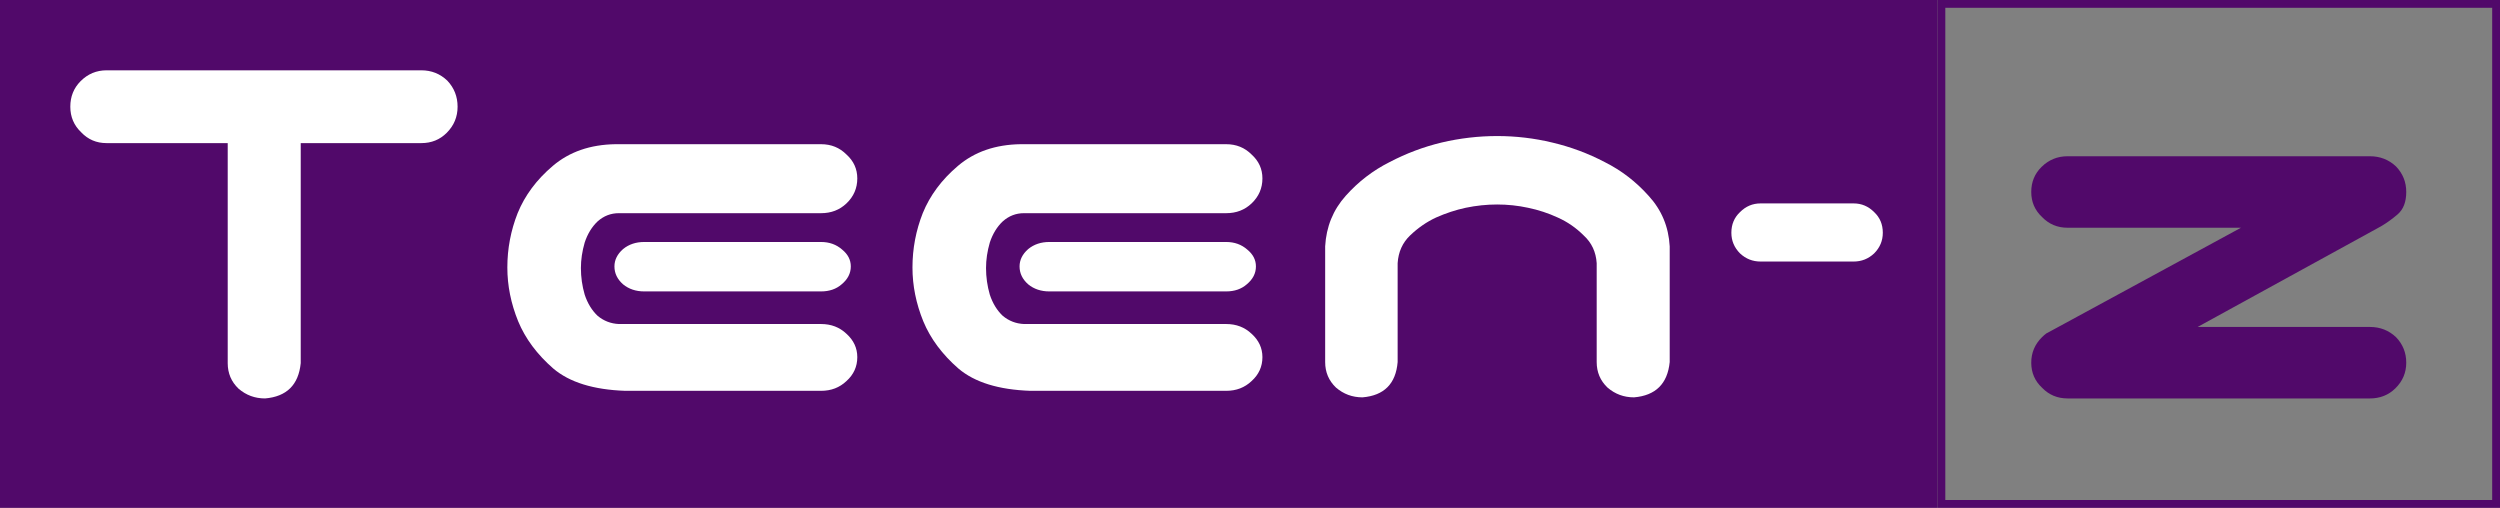 <?xml version="1.0" encoding="UTF-8"?> <svg xmlns="http://www.w3.org/2000/svg" width="320" height="65" viewBox="0 0 320 65" fill="none"><rect x="0" y="0" width="320" height="65" fill="#808080" stroke="none"/> <rect width="248" height="65" fill="#51096A"></rect> <rect x="248.5" y="0.5" width="71" height="64" stroke="#51096A"></rect> <path d="M9 13.659C9 12.361 9.438 11.271 10.315 10.391C11.239 9.464 12.346 9 13.639 9H53.932C55.225 9 56.332 9.44 57.255 10.321C58.132 11.248 58.571 12.361 58.571 13.659C58.571 14.957 58.109 16.07 57.186 16.997C56.309 17.878 55.225 18.318 53.932 18.318H38.493V46.48C38.216 49.262 36.693 50.768 33.924 51C32.632 51 31.501 50.583 30.532 49.748C29.608 48.867 29.147 47.778 29.147 46.48V18.318H13.639C12.346 18.318 11.262 17.854 10.385 16.927C9.462 16.046 9 14.957 9 13.659Z" fill="white"></path> <path d="M80.033 50.026C75.972 49.887 72.902 48.937 70.825 47.175C68.748 45.367 67.248 43.351 66.325 41.126C65.402 38.854 64.94 36.56 64.94 34.242C64.94 31.831 65.379 29.513 66.256 27.288C67.179 25.017 68.679 23 70.756 21.238C72.879 19.43 75.556 18.503 78.787 18.457H105.095C106.388 18.457 107.472 18.897 108.349 19.778C109.273 20.613 109.734 21.633 109.734 22.838C109.734 24.089 109.273 25.156 108.349 26.036C107.472 26.871 106.388 27.288 105.095 27.288H79.202C78.187 27.288 77.287 27.636 76.502 28.331C75.764 29.026 75.21 29.93 74.841 31.043C74.518 32.156 74.356 33.245 74.356 34.311C74.356 35.47 74.518 36.606 74.841 37.718C75.21 38.831 75.764 39.735 76.502 40.431C77.287 41.08 78.187 41.427 79.202 41.474H105.095C106.388 41.474 107.472 41.891 108.349 42.725C109.273 43.56 109.734 44.556 109.734 45.715C109.734 46.92 109.273 47.94 108.349 48.775C107.472 49.609 106.388 50.026 105.095 50.026H80.033ZM108.903 34.103C108.903 34.983 108.511 35.748 107.726 36.397C107.034 37 106.157 37.301 105.095 37.301H82.456C81.395 37.301 80.495 37 79.756 36.397C79.018 35.748 78.648 34.983 78.648 34.103C78.648 33.268 79.018 32.526 79.756 31.878C80.495 31.275 81.395 30.974 82.456 30.974H105.095C106.157 30.974 107.057 31.298 107.796 31.947C108.534 32.55 108.903 33.268 108.903 34.103Z" fill="white"></path> <path d="M131.889 50.026C127.827 49.887 124.758 48.937 122.681 47.175C120.604 45.367 119.104 43.351 118.181 41.126C117.257 38.854 116.796 36.56 116.796 34.242C116.796 31.831 117.234 29.513 118.111 27.288C119.034 25.017 120.534 23 122.611 21.238C124.735 19.43 127.412 18.503 130.643 18.457H156.951C158.243 18.457 159.328 18.897 160.205 19.778C161.128 20.613 161.59 21.633 161.59 22.838C161.59 24.089 161.128 25.156 160.205 26.036C159.328 26.871 158.243 27.288 156.951 27.288H131.058C130.042 27.288 129.142 27.636 128.358 28.331C127.619 29.026 127.065 29.93 126.696 31.043C126.373 32.156 126.212 33.245 126.212 34.311C126.212 35.47 126.373 36.606 126.696 37.718C127.065 38.831 127.619 39.735 128.358 40.431C129.142 41.08 130.042 41.427 131.058 41.474H156.951C158.243 41.474 159.328 41.891 160.205 42.725C161.128 43.56 161.59 44.556 161.59 45.715C161.59 46.92 161.128 47.94 160.205 48.775C159.328 49.609 158.243 50.026 156.951 50.026H131.889ZM160.759 34.103C160.759 34.983 160.367 35.748 159.582 36.397C158.89 37 158.013 37.301 156.951 37.301H134.312C133.25 37.301 132.35 37 131.612 36.397C130.873 35.748 130.504 34.983 130.504 34.103C130.504 33.268 130.873 32.526 131.612 31.878C132.35 31.275 133.25 30.974 134.312 30.974H156.951C158.013 30.974 158.913 31.298 159.651 31.947C160.39 32.55 160.759 33.268 160.759 34.103Z" fill="white"></path> <path d="M191.637 17.414C194.037 17.414 196.391 17.692 198.699 18.248C201.053 18.805 203.291 19.639 205.414 20.752C207.537 21.818 209.407 23.255 211.022 25.063C212.684 26.871 213.584 29.026 213.722 31.53V46.341C213.445 49.123 211.922 50.629 209.153 50.861C207.86 50.861 206.73 50.444 205.76 49.609C204.837 48.728 204.376 47.639 204.376 46.341V33.685C204.283 32.248 203.73 31.066 202.714 30.139C201.745 29.166 200.637 28.401 199.391 27.844C198.191 27.288 196.922 26.871 195.583 26.593C194.291 26.315 192.975 26.175 191.637 26.175C190.298 26.175 188.96 26.315 187.621 26.593C186.329 26.871 185.06 27.288 183.813 27.844C182.613 28.401 181.506 29.166 180.49 30.139C179.521 31.066 178.99 32.248 178.898 33.685V46.341C178.667 49.123 177.167 50.629 174.398 50.861C173.105 50.861 171.975 50.444 171.005 49.609C170.082 48.728 169.621 47.639 169.621 46.341V31.53C169.759 29.026 170.636 26.871 172.252 25.063C173.867 23.255 175.736 21.818 177.859 20.752C179.983 19.639 182.198 18.805 184.506 18.248C186.86 17.692 189.237 17.414 191.637 17.414Z" fill="white"></path> <path d="M225.353 33.477C224.338 33.477 223.461 33.129 222.722 32.434C221.984 31.692 221.615 30.811 221.615 29.791C221.615 28.725 221.984 27.844 222.722 27.149C223.461 26.407 224.338 26.036 225.353 26.036H237.261C238.277 26.036 239.154 26.407 239.892 27.149C240.631 27.844 241 28.725 241 29.791C241 30.811 240.631 31.692 239.892 32.434C239.154 33.129 238.277 33.477 237.261 33.477H225.353Z" fill="white"></path> <path d="M260 24.575C260 23.3 260.439 22.23 261.318 21.366C262.243 20.455 263.353 20 264.647 20H303.353C304.647 20 305.757 20.433 306.682 21.297C307.561 22.208 308 23.3 308 24.575C308 25.849 307.63 26.805 306.89 27.443C306.197 28.035 305.503 28.535 304.809 28.945L281.295 41.85H303.353C304.647 41.85 305.757 42.283 306.682 43.148C307.561 44.058 308 45.151 308 46.425C308 47.7 307.538 48.792 306.613 49.703C305.734 50.568 304.647 51 303.353 51H264.647C263.353 51 262.266 50.545 261.387 49.634C260.462 48.77 260 47.7 260 46.425C260 45.151 260.462 44.058 261.387 43.148C261.572 42.965 261.757 42.806 261.942 42.67L262.081 42.601L286.844 29.15H264.647C263.353 29.15 262.266 28.695 261.387 27.784C260.462 26.919 260 25.849 260 24.575Z" fill="#51096A"></path> </svg> 